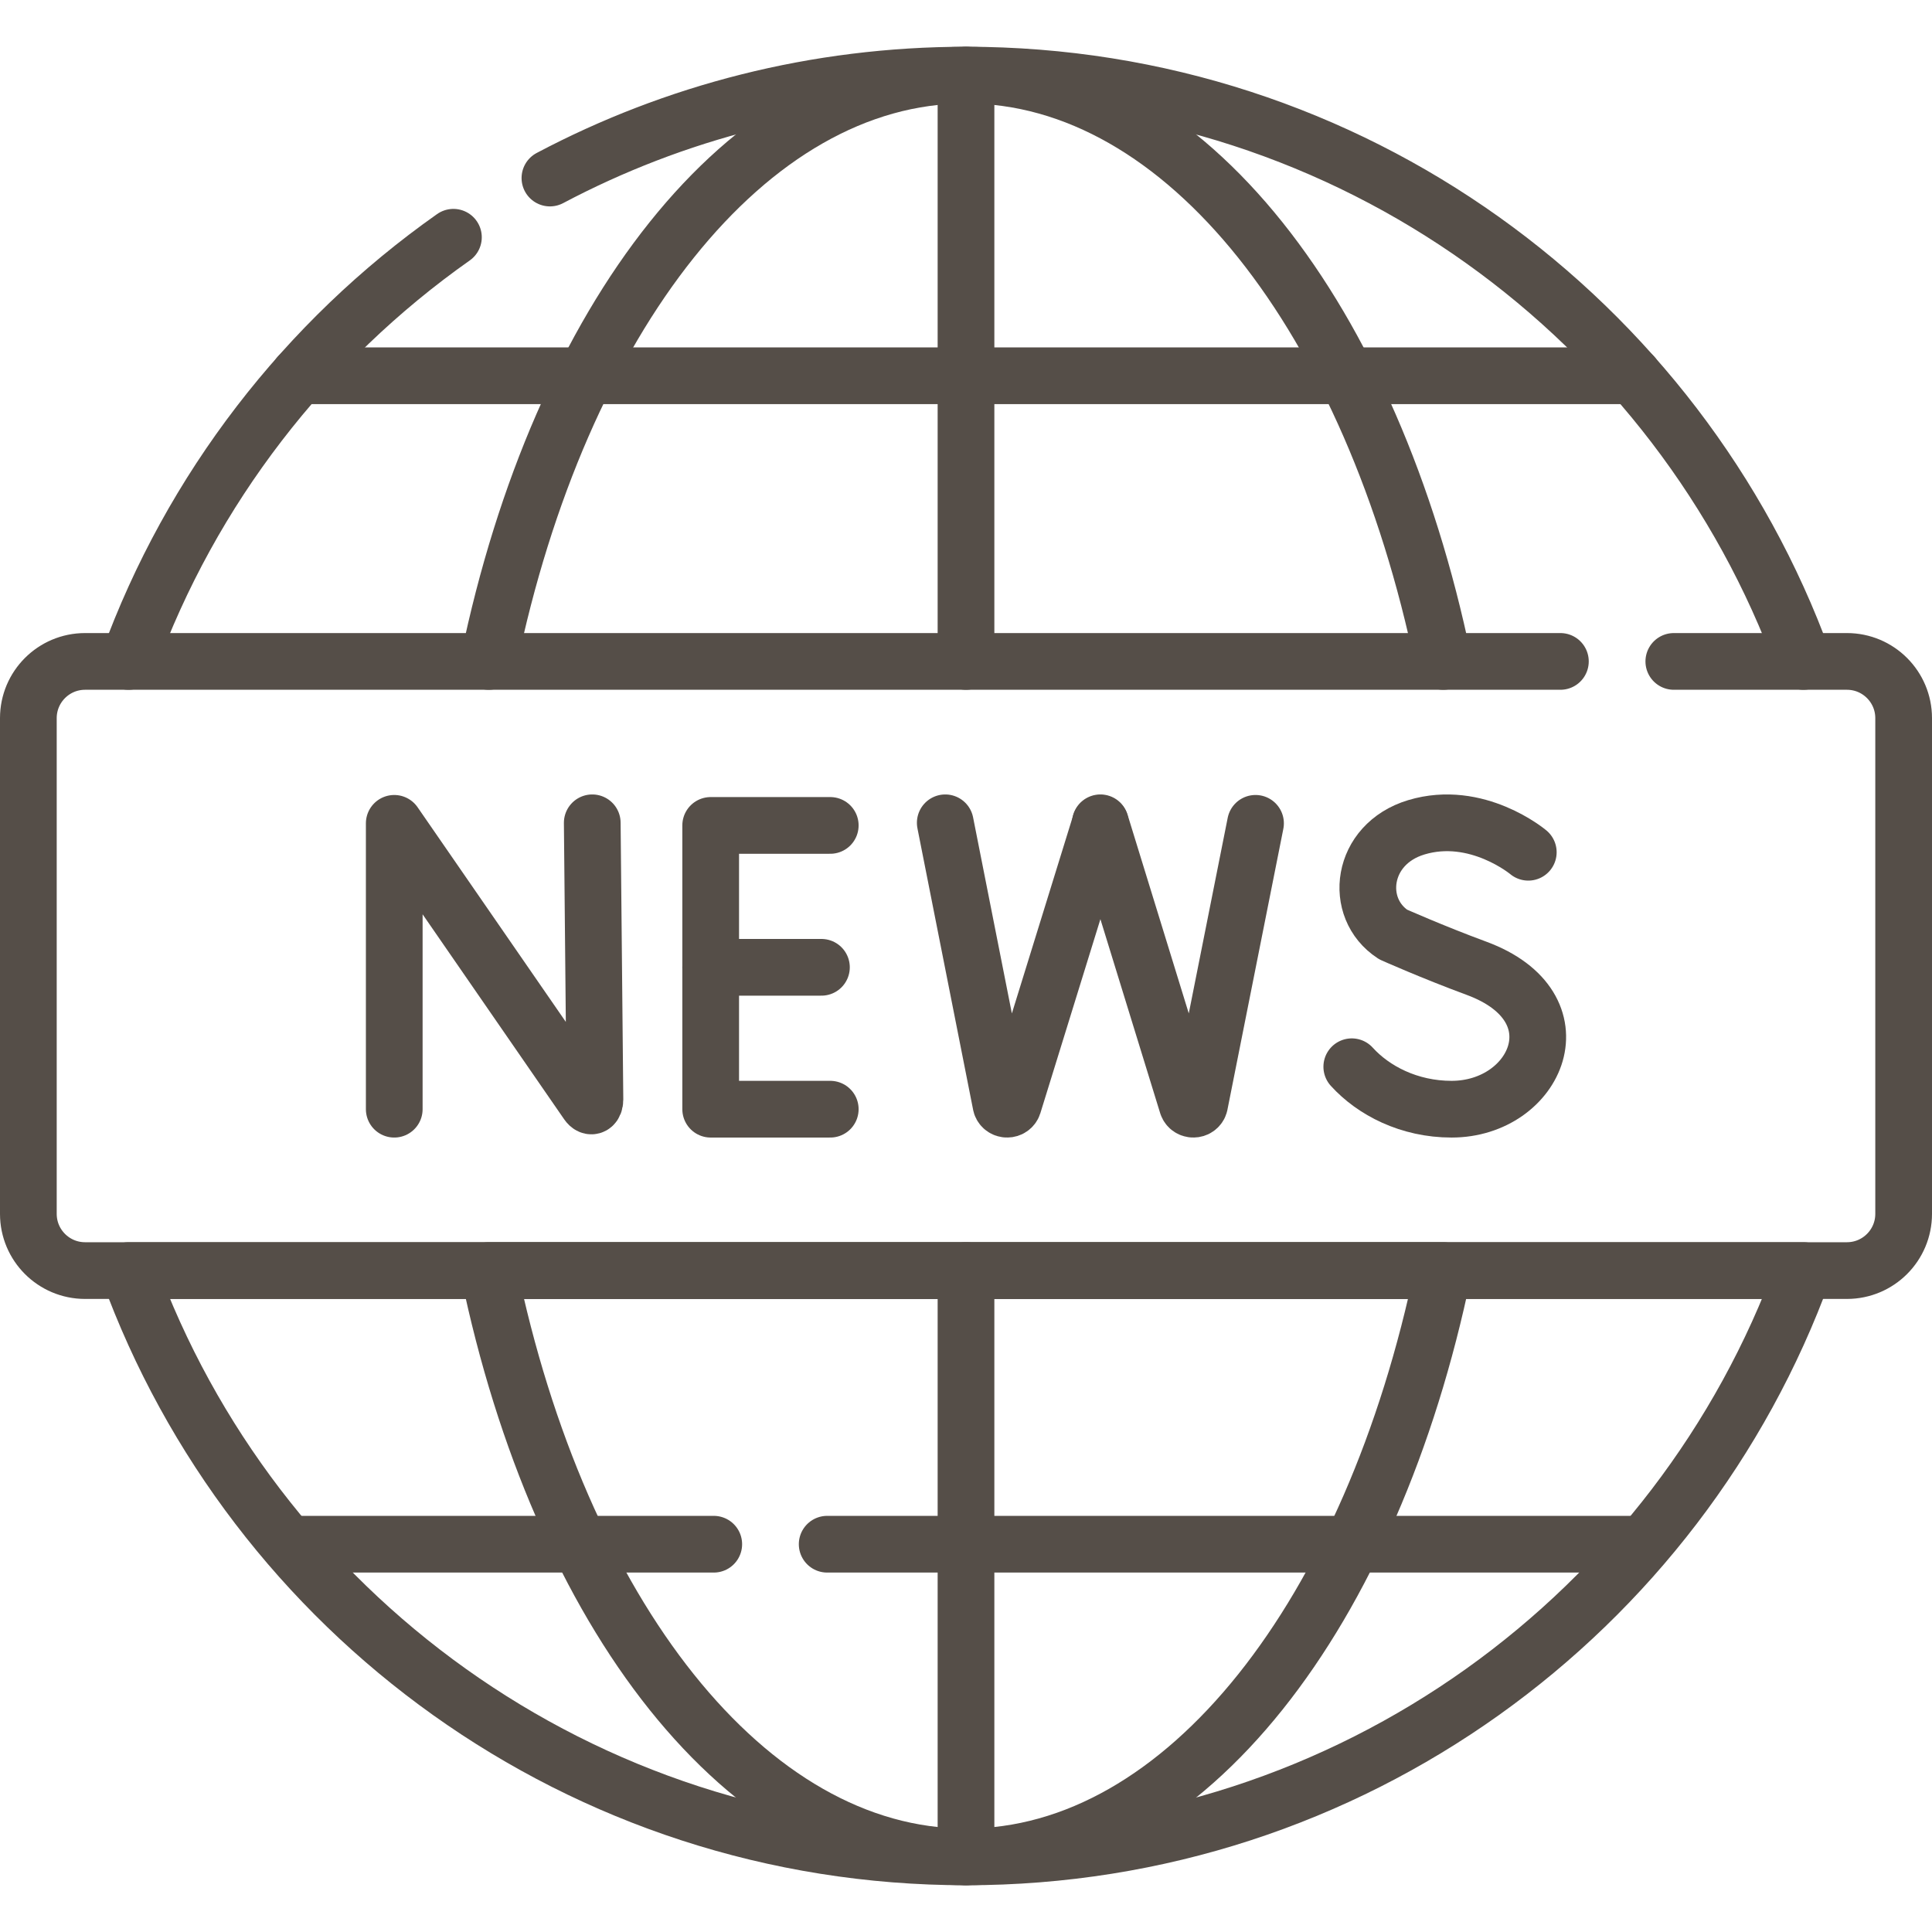 <?xml version="1.0" encoding="UTF-8"?>
<svg xmlns="http://www.w3.org/2000/svg" xmlns:xlink="http://www.w3.org/1999/xlink" version="1.1" id="Capa_1" x="0px" y="0px" viewBox="0 0 511 511" style="enable-background:new 0 0 511 511;" xml:space="preserve" width="512" height="512">
<g>
	<path style="fill:none;stroke:#554e48;stroke-width:15;stroke-linecap:round;stroke-linejoin:round;stroke-miterlimit:10;" d="&#10;&#9;&#9;M442.712,174.941H488.5c8.284,0,15,6.716,15,15v131.118c0,8.284-6.716,15-15,15h-466c-8.284,0-15-6.716-15-15V189.941&#10;&#9;&#9;c0-8.284,6.716-15,15-15h390.212"/>
	<g>
		<g>
			<path style="fill:none;stroke:#554e48;stroke-width:15;stroke-linecap:round;stroke-linejoin:round;stroke-miterlimit:10;" d="&#10;&#9;&#9;&#9;&#9;M104.276,293.373v-75.605l51.116,74.019c0.948,1.369,1.963,0.698,1.963-0.967l-0.708-73.194"/>
		</g>
		<g>
			
				<polyline style="fill:none;stroke:#554e48;stroke-width:15;stroke-linecap:round;stroke-linejoin:round;stroke-miterlimit:10;" points="&#10;&#9;&#9;&#9;&#9;219.596,218.318 187.971,218.318 187.971,293.373 219.596,293.373 &#9;&#9;&#9;"/>
			
				<line style="fill:none;stroke:#554e48;stroke-width:15;stroke-linecap:round;stroke-linejoin:round;stroke-miterlimit:10;" x1="217.264" y1="255.846" x2="187.971" y2="255.846"/>
		</g>
		<g>
			<path style="fill:none;stroke:#554e48;stroke-width:15;stroke-linecap:round;stroke-linejoin:round;stroke-miterlimit:10;" d="&#10;&#9;&#9;&#9;&#9;M404.221,225.414c0,0-13.592-11.425-29.62-6.597c-14.717,4.433-16.776,21.403-6.128,28.345c0,0,10.448,4.661,22.036,8.935&#10;&#9;&#9;&#9;&#9;c27.895,10.289,15.879,37.276-6.577,37.276c-11.246,0-20.683-4.925-26.396-11.228"/>
		</g>
		<g>
			<path style="fill:none;stroke:#554e48;stroke-width:15;stroke-linecap:round;stroke-linejoin:round;stroke-miterlimit:10;" d="&#10;&#9;&#9;&#9;&#9;M250.014,217.627l14.758,74.609c0.543,1.527,2.708,1.513,3.23-0.022l23.043-74.448"/>
			<path style="fill:none;stroke:#554e48;stroke-width:15;stroke-linecap:round;stroke-linejoin:round;stroke-miterlimit:10;" d="&#10;&#9;&#9;&#9;&#9;M291.045,217.627l22.985,74.609c0.543,1.527,2.708,1.513,3.23-0.022l14.817-74.448"/>
		</g>
	</g>
	
		<line style="fill:none;stroke:#554e48;stroke-width:15;stroke-linecap:round;stroke-linejoin:round;stroke-miterlimit:10;" x1="255.5" y1="19.865" x2="255.5" y2="174.941"/>
	
		<line style="fill:none;stroke:#554e48;stroke-width:15;stroke-linecap:round;stroke-linejoin:round;stroke-miterlimit:10;" x1="255.5" y1="336.059" x2="255.5" y2="491.135"/>
	
		<line style="fill:none;stroke:#554e48;stroke-width:15;stroke-linecap:round;stroke-linejoin:round;stroke-miterlimit:10;" x1="79.002" y1="99.382" x2="431.998" y2="99.382"/>
	
		<line style="fill:none;stroke:#554e48;stroke-width:15;stroke-linecap:round;stroke-linejoin:round;stroke-miterlimit:10;" x1="218.783" y1="408.433" x2="431.998" y2="408.433"/>
	
		<line style="fill:none;stroke:#554e48;stroke-width:15;stroke-linecap:round;stroke-linejoin:round;stroke-miterlimit:10;" x1="79.002" y1="408.433" x2="188.783" y2="408.433"/>
	<g>
		<path style="fill:none;stroke:#554e48;stroke-width:15;stroke-linecap:round;stroke-linejoin:round;stroke-miterlimit:10;" d="&#10;&#9;&#9;&#9;M476.999,174.941C444.089,84.476,357.342,19.865,255.5,19.865c-39.751,0-77.202,9.843-110.049,27.225"/>
		<path style="fill:none;stroke:#554e48;stroke-width:15;stroke-linecap:round;stroke-linejoin:round;stroke-miterlimit:10;" d="&#10;&#9;&#9;&#9;M119.926,62.752c-39.025,27.501-69.324,66.556-85.925,112.189"/>
		<path style="fill:none;stroke:#554e48;stroke-width:15;stroke-linecap:round;stroke-linejoin:round;stroke-miterlimit:10;" d="&#10;&#9;&#9;&#9;M34.001,336.059c32.91,90.465,119.657,155.076,221.499,155.076s188.589-64.611,221.499-155.076H34.001z"/>
	</g>
	<path style="fill:none;stroke:#554e48;stroke-width:15;stroke-linecap:round;stroke-linejoin:round;stroke-miterlimit:10;" d="&#10;&#9;&#9;M381.734,174.941C362.977,84.477,313.542,19.865,255.5,19.865S148.023,84.477,129.266,174.941"/>
	<path style="fill:none;stroke:#554e48;stroke-width:15;stroke-linecap:round;stroke-linejoin:round;stroke-miterlimit:10;" d="&#10;&#9;&#9;M129.266,336.059c18.757,90.464,68.192,155.076,126.234,155.076s107.477-64.612,126.234-155.076H129.266z"/>
</g>















</svg>

